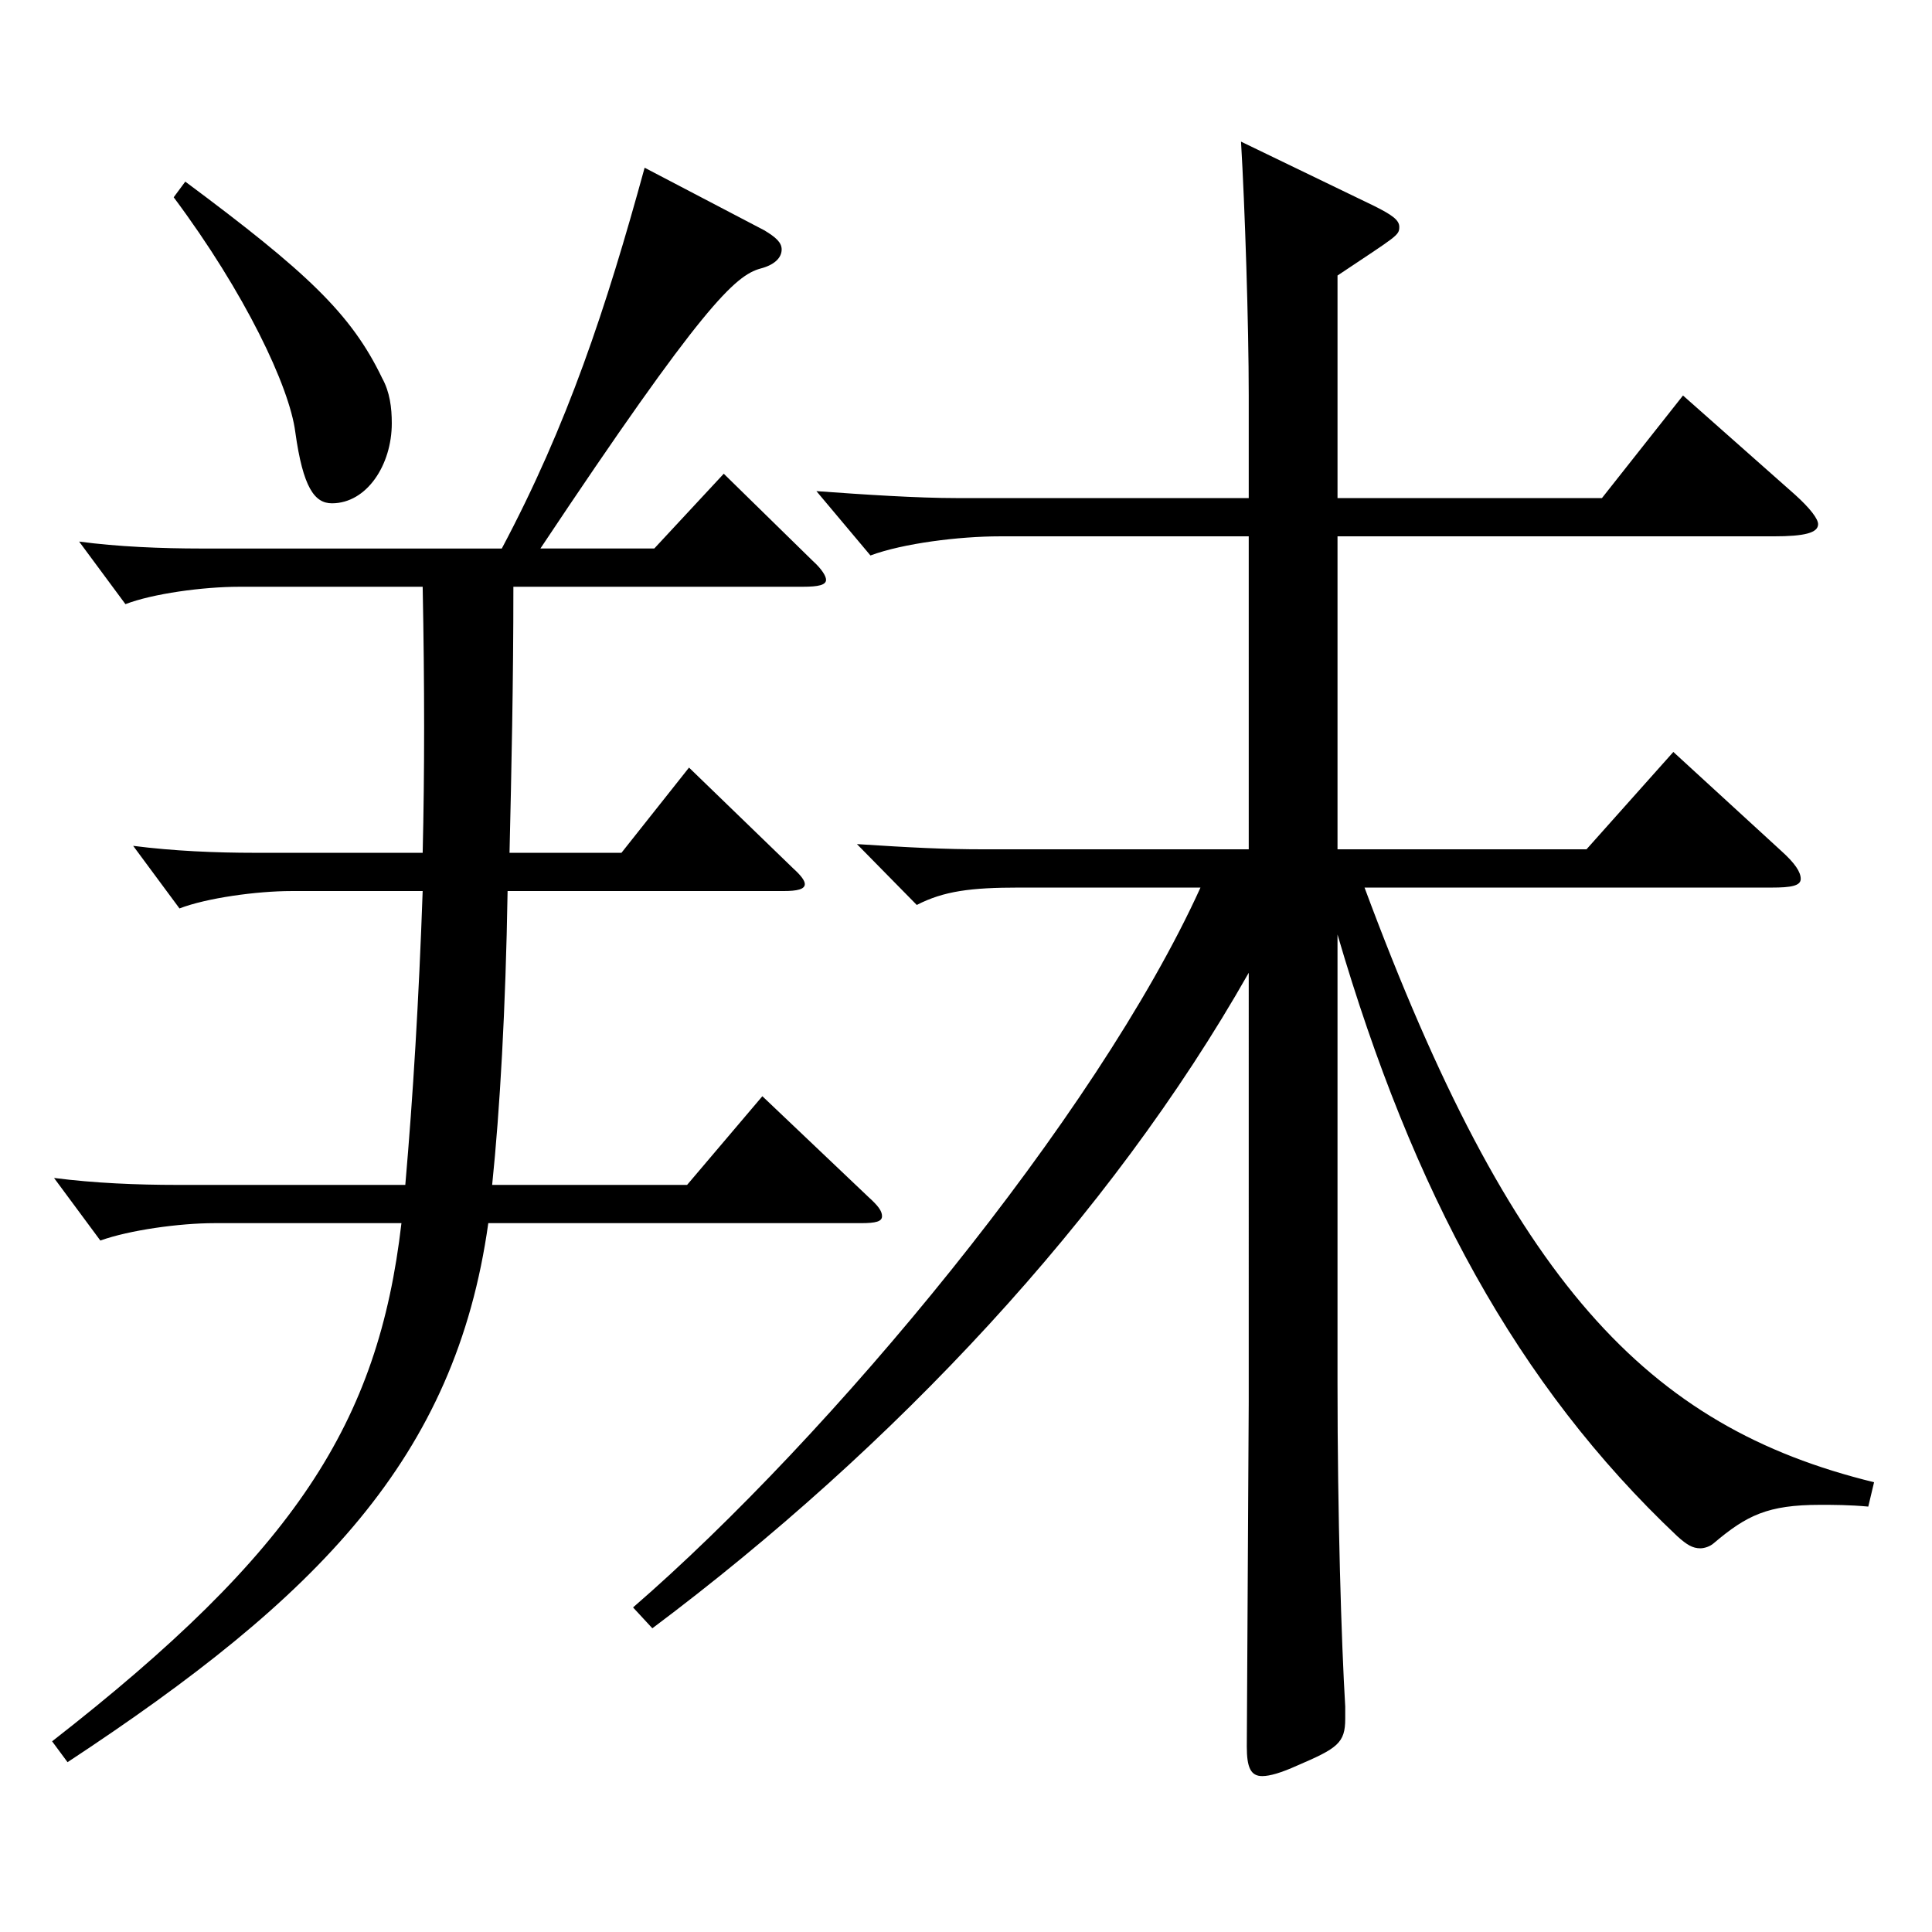 <?xml version="1.0" encoding="utf-8"?>
<!-- Generator: Adobe Illustrator 16.0.0, SVG Export Plug-In . SVG Version: 6.00 Build 0)  -->
<!DOCTYPE svg PUBLIC "-//W3C//DTD SVG 1.1//EN" "http://www.w3.org/Graphics/SVG/1.1/DTD/svg11.dtd">
<svg version="1.1" id="图层_1" xmlns="http://www.w3.org/2000/svg" xmlns:xlink="http://www.w3.org/1999/xlink" x="0px" y="0px"
	 width="1000px" height="1000px" viewBox="0 0 1000 1000" enable-background="new 0 0 1000 1000" xml:space="preserve">
<path d="M259.732,283.908c33.966-63.899,53.945-124.199,73.925-197.099l61.938,32.399c5.994,3.6,8.991,6.3,8.991,9.9
	c0,4.5-3.996,8.1-10.989,9.899c-12.986,3.601-29.97,18.9-113.885,144.899h58.94l35.964-38.7l45.954,45
	c4.995,4.5,6.992,8.1,6.992,9.899c0,2.7-3.995,3.601-11.987,3.601h-149.85c0,49.499-0.998,95.399-1.997,137.699h57.941l34.965-44.1
	l53.945,52.199c3.996,3.6,5.994,6.3,5.994,8.1c0,2.7-3.996,3.601-10.989,3.601H262.729c-0.999,61.199-3.996,113.399-7.992,152.099
	h100.898l38.96-45.899l54.945,52.199c4.995,4.5,6.993,7.2,6.993,9.9s-2.997,3.6-10.989,3.6H252.739
	c-16.983,121.499-87.911,193.499-217.78,278.998l-7.992-10.8c125.873-98.1,168.83-164.699,180.817-268.198h-96.902
	c-17.981,0-43.955,3.6-58.94,9l-23.976-32.399c20.979,2.699,42.957,3.6,63.936,3.6h117.881c3.996-45.899,6.993-95.399,8.991-152.099
	h-67.932c-17.981,0-43.956,3.6-57.941,9l-23.976-32.4c20.979,2.7,42.956,3.601,62.937,3.601h86.912
	c0.999-41.4,0.999-86.399,0-137.699h-94.904c-18.98,0-44.955,3.6-58.94,9l-23.976-32.4c19.979,2.7,42.956,3.601,62.937,3.601
	H259.732z M95.897,94.009c62.937,46.8,85.913,68.4,101.897,101.7c3.995,7.199,4.994,15.3,4.994,23.399
	c0,21.6-12.986,41.399-30.969,41.399c-8.99,0-14.984-8.1-18.98-36.899c-2.997-23.399-25.974-72-62.937-121.499L95.897,94.009z
	 M706.282,459.407c75.923,204.298,145.853,278.998,263.734,307.798l-2.997,12.6c-9.99-0.9-17.982-0.9-24.976-0.9
	c-26.973,0-37.961,5.4-54.944,19.8c-1.998,1.801-4.995,2.7-6.993,2.7c-3.996,0-6.992-1.8-11.987-6.3
	c-82.917-78.3-136.862-178.199-175.823-311.397v232.198c0,68.399,1.998,134.099,3.996,167.398v6.3c0,12.601-3.996,15.3-24.975,24.3
	c-7.992,3.601-13.986,5.4-17.982,5.4c-5.993,0-7.991-4.5-7.991-15.3l0.999-178.199V503.507
	c-71.928,126.898-183.815,245.698-308.689,339.297l-9.989-10.8c101.896-88.199,239.758-253.798,293.703-372.597h-93.905
	c-24.975,0-38.96,1.8-52.946,8.999l-30.969-31.499c27.972,1.8,44.955,2.699,65.934,2.699h136.862V277.608h-128.87
	c-20.979,0-49.95,3.6-66.933,9.899l-27.972-33.3c24.975,1.8,51.947,3.601,72.926,3.601h150.849v-53.1
	c0-36.9-1.998-98.1-3.996-131.399l68.931,33.3c8.99,4.5,12.986,7.2,12.986,10.8c0,4.5-0.999,4.5-31.968,25.2v115.199h136.862
	l41.958-53.1l57.941,51.299c7.992,7.2,11.987,12.601,11.987,15.3c0,4.5-6.992,6.301-22.977,6.301H692.296v161.998h128.87
	l44.955-50.399l55.943,51.3c6.993,6.3,9.99,10.8,9.99,14.4c0,3.6-4.995,4.5-14.985,4.5H706.282z"/>
</svg>

